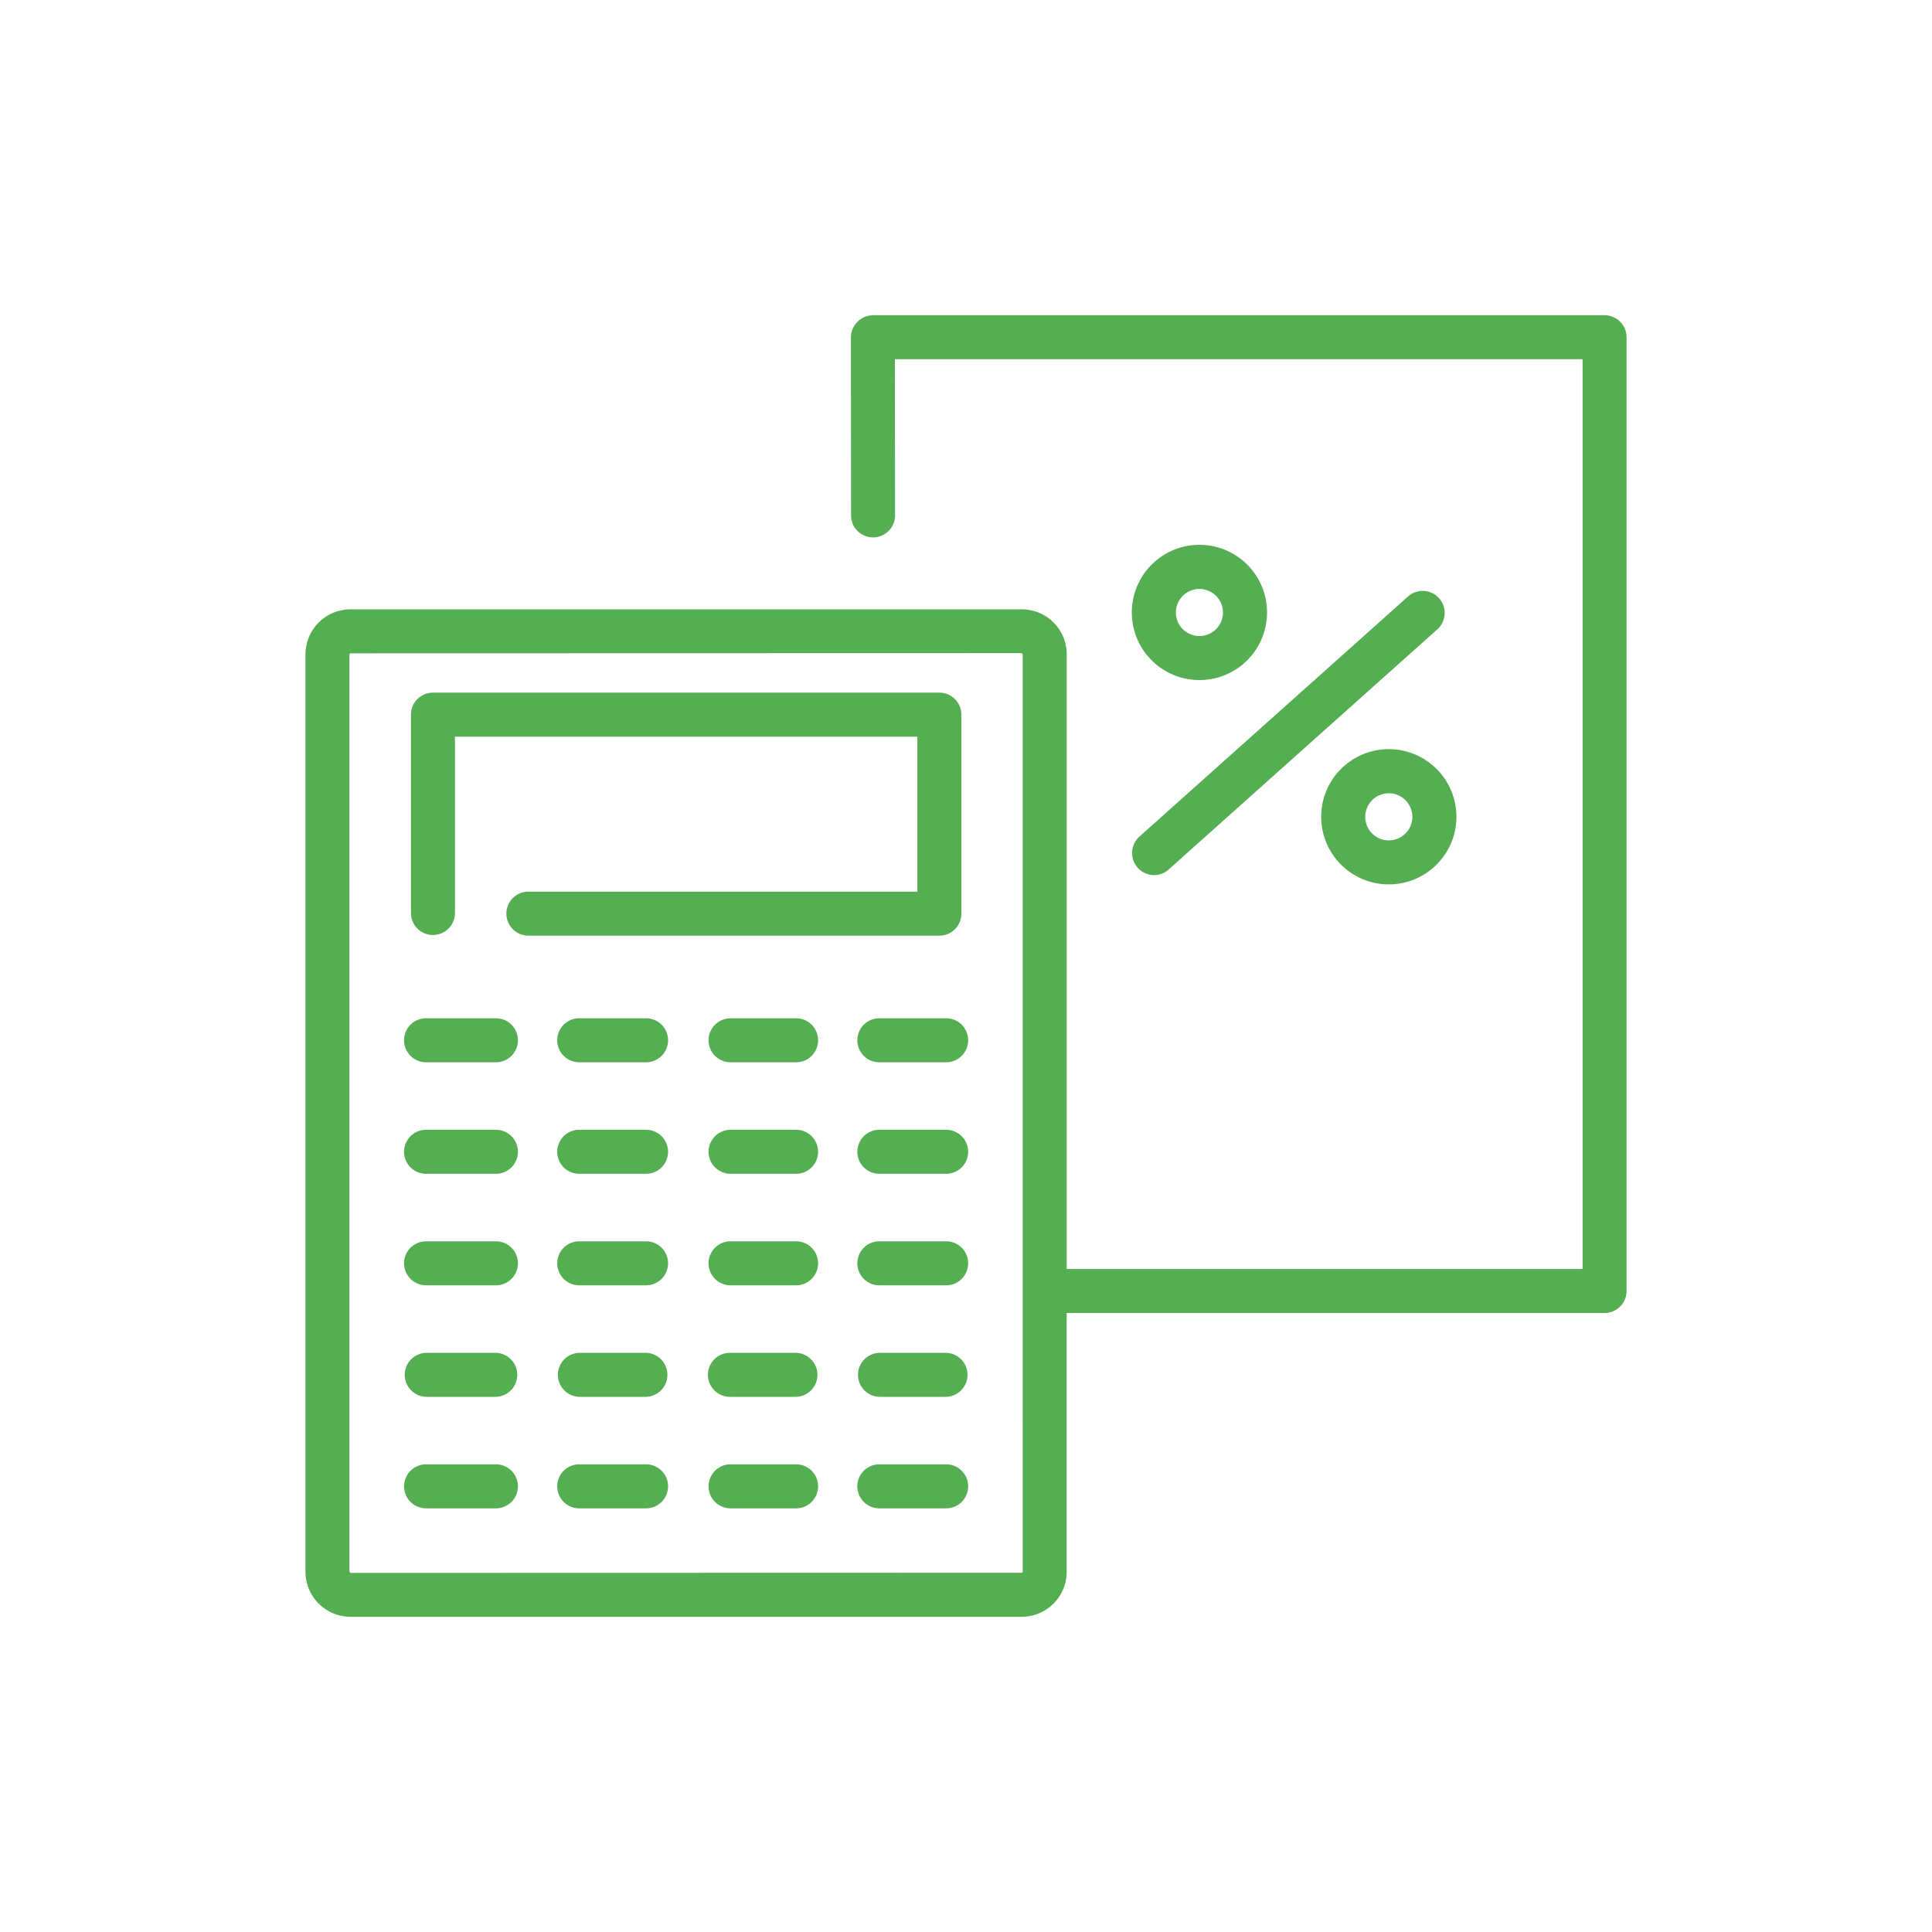 <?xml version="1.0" encoding="utf-8"?>
<svg xmlns="http://www.w3.org/2000/svg" width="100" height="100" viewBox="0 0 100 100"><g data-name="Group 156-inner" fill="#55ae52"><g data-name="Group 149"><path data-name="Path 5139" d="M62.082 35.2a3.5 3.5 0 113.5-3.5 3.5 3.5 0 01-3.5 3.5zm0-4.716a1.219 1.219 0 101.219 1.219 1.221 1.221 0 00-1.219-1.219z"/><path data-name="Path 5140" d="M71.884 45.776a3.5 3.5 0 113.5-3.5 3.5 3.5 0 01-3.5 3.5zm0-4.716a1.219 1.219 0 101.219 1.22 1.221 1.221 0 00-1.219-1.22z"/><path data-name="Path 5141" d="M59.726 45.297a1.145 1.145 0 01-.759-1.988l13.934-12.455a1.14 1.14 0 011.518 1.7L60.482 45.011a1.131 1.131 0 01-.756.286z"/></g><path data-name="Path 5142" d="M83.051 16.316h-37.87a1.161 1.161 0 00-1.139 1.139l.009 9.255a1.139 1.139 0 002.277 0l-.009-8.117h35.595v47.09h-26.7V33.926a2.33 2.33 0 00-2.259-2.387H18.079a2.337 2.337 0 00-2.268 2.387v47.371a2.337 2.337 0 002.268 2.387h34.873a2.329 2.329 0 002.259-2.387V67.96h27.84a1.139 1.139 0 001.139-1.139V17.455a1.139 1.139 0 00-1.139-1.139zm-30.117 64.98a.158.158 0 01-.027.109l-34.773.009a.161.161 0 01-.046-.119V33.924c0-.064.027-.1.009-.109l34.8-.009a.169.169 0 01.036.118z"/><path data-name="Path 5143" d="M48.62 48.429H27.349a1.139 1.139 0 010-2.278h20.133V38.13H23.548v9.16a1.139 1.139 0 01-2.277 0v-10.3a1.139 1.139 0 011.139-1.139h26.21a1.139 1.139 0 011.139 1.139v10.3a1.139 1.139 0 01-1.139 1.139z"/><g data-name="Group 155"><g data-name="Group 150"><path data-name="Path 5144" d="M25.64 54.983h-3.553a1.139 1.139 0 110-2.277h3.548a1.139 1.139 0 110 2.277z"/><path data-name="Path 5145" d="M33.406 54.983h-3.391a1.139 1.139 0 110-2.277h3.391a1.139 1.139 0 110 2.277z"/><path data-name="Path 5146" d="M41.172 54.983h-3.391a1.139 1.139 0 010-2.277h3.391a1.139 1.139 0 110 2.277z"/><path data-name="Path 5147" d="M48.939 54.983h-3.391a1.139 1.139 0 110-2.277h3.391a1.139 1.139 0 110 2.277z"/></g><g data-name="Group 151"><path data-name="Path 5148" d="M25.64 60.755h-3.553a1.139 1.139 0 110-2.277h3.548a1.139 1.139 0 110 2.277z"/><path data-name="Path 5149" d="M33.406 60.755h-3.391a1.139 1.139 0 110-2.277h3.391a1.139 1.139 0 110 2.277z"/><path data-name="Path 5150" d="M41.172 60.755h-3.391a1.139 1.139 0 010-2.277h3.391a1.139 1.139 0 110 2.277z"/><path data-name="Path 5151" d="M48.939 60.755h-3.391a1.139 1.139 0 110-2.277h3.391a1.139 1.139 0 110 2.277z"/></g><g data-name="Group 152"><path data-name="Path 5152" d="M25.64 66.527h-3.553a1.139 1.139 0 110-2.277h3.548a1.139 1.139 0 110 2.277z"/><path data-name="Path 5153" d="M33.406 66.527h-3.391a1.139 1.139 0 110-2.277h3.391a1.139 1.139 0 110 2.277z"/><path data-name="Path 5154" d="M41.172 66.527h-3.391a1.139 1.139 0 010-2.277h3.391a1.139 1.139 0 110 2.277z"/><path data-name="Path 5155" d="M48.939 66.527h-3.391a1.139 1.139 0 110-2.277h3.391a1.139 1.139 0 110 2.277z"/></g><g data-name="Group 153"><path data-name="Path 5156" d="M25.64 72.3h-3.553a1.139 1.139 0 010-2.278h3.548a1.139 1.139 0 010 2.278z"/><path data-name="Path 5157" d="M33.406 72.3h-3.391a1.139 1.139 0 110-2.278h3.391a1.139 1.139 0 010 2.278z"/><path data-name="Path 5158" d="M41.172 72.3h-3.391a1.139 1.139 0 010-2.278h3.391a1.139 1.139 0 010 2.278z"/><path data-name="Path 5159" d="M48.939 72.3h-3.391a1.139 1.139 0 010-2.278h3.391a1.139 1.139 0 010 2.278z"/></g><g data-name="Group 154"><path data-name="Path 5160" d="M25.64 78.071h-3.553a1.139 1.139 0 110-2.277h3.548a1.139 1.139 0 110 2.277z"/><path data-name="Path 5161" d="M33.406 78.071h-3.391a1.139 1.139 0 110-2.277h3.391a1.139 1.139 0 110 2.277z"/><path data-name="Path 5162" d="M41.172 78.071h-3.391a1.139 1.139 0 010-2.277h3.391a1.139 1.139 0 110 2.277z"/><path data-name="Path 5163" d="M48.939 78.071h-3.391a1.139 1.139 0 110-2.277h3.391a1.139 1.139 0 110 2.277z"/></g></g></g><path data-name="Group 156-area" fill="none" d="M0 0h100v100H0z"/></svg>